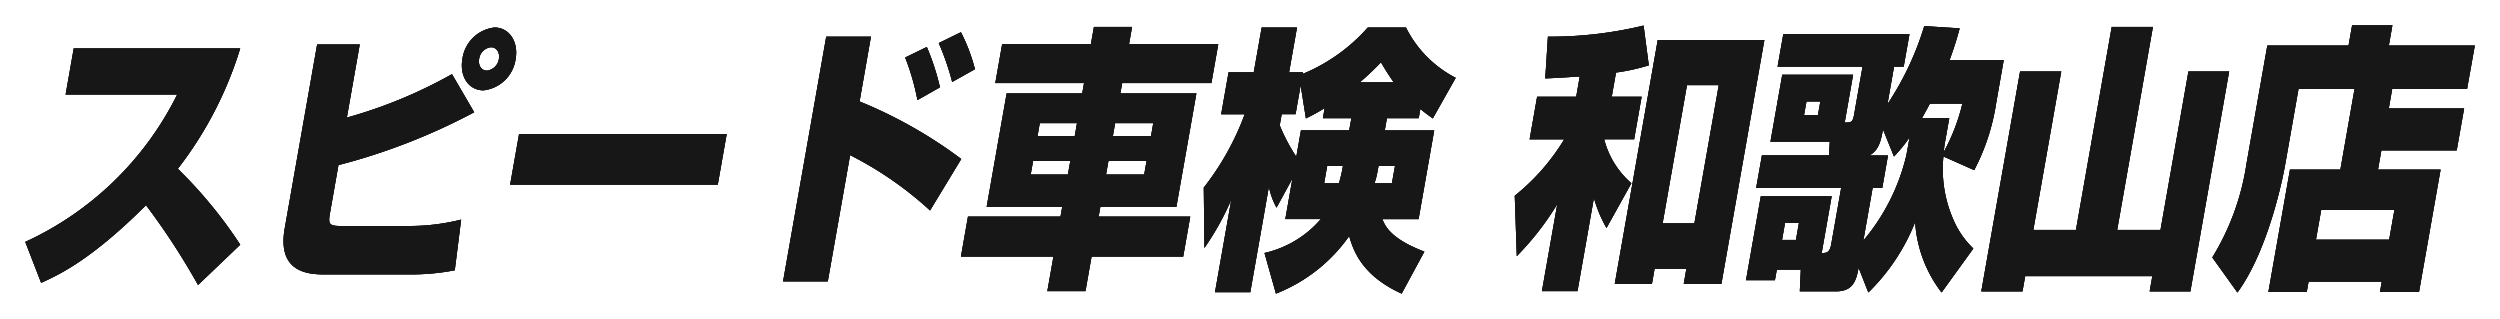 <svg xmlns="http://www.w3.org/2000/svg" xmlns:xlink="http://www.w3.org/1999/xlink" width="221" height="28.192" viewBox="0 0 221 28.192">
  <defs>
    <clipPath id="clip-path">
      <rect id="長方形_18001" data-name="長方形 18001" width="221" height="28.192" fill="#171717"/>
    </clipPath>
  </defs>
  <g id="グループ_7838" data-name="グループ 7838" transform="translate(0 0)">
    <g id="グループ_7620" data-name="グループ 7620" transform="translate(0 -0.001)" clip-path="url(#clip-path)">
      <path id="パス_2138" data-name="パス 2138" d="M1.815,20.581A28.043,28.043,0,0,0,15.246,7.555H5.381L6.1,3.474H20.816A33.231,33.231,0,0,1,15.3,14.117a39.826,39.826,0,0,1,5.518,6.711l-3.73,3.565a61.31,61.31,0,0,0-4.6-7.056C7.632,22.18,4.8,23.483,3.218,24.2Z" transform="translate(0.419 0.803)" fill="#171717"/>
      <path id="パス_2139" data-name="パス 2139" d="M27.1,3.474,25.959,9.939A41.643,41.643,0,0,0,35.252,6.1l1.965,3.368a54.559,54.559,0,0,1-12,4.67l-.737,4.179c-.172.984-.149,1.205.913,1.205h6.2a18.62,18.62,0,0,0,4.471-.565L35.5,23.436a20.276,20.276,0,0,1-3.832.367H24.015c-1.353,0-4.249-.1-3.546-4.079L23.333,3.474ZM38.037,7.53c-1.31,0-2.133-1.228-1.861-2.777a3.227,3.227,0,0,1,2.841-2.778c1.291,0,2.131,1.253,1.864,2.778A3.226,3.226,0,0,1,38.037,7.53Zm.672-3.81a1.188,1.188,0,0,0-1.055,1.033c-.1.565.192,1.033.691,1.033A1.209,1.209,0,0,0,39.4,4.753C39.5,4.187,39.189,3.72,38.709,3.72Z" transform="translate(4.702 0.457)" fill="#171717"/>
      <path id="パス_2140" data-name="パス 2140" d="M55.781,9.624,54.992,14.1H36.636l.789-4.474Z" transform="translate(8.46 2.223)" fill="#171717"/>
      <path id="パス_2141" data-name="パス 2141" d="M64.005,2.707,63,8.435a40.344,40.344,0,0,1,8.988,5.087l-2.758,4.549a31.316,31.316,0,0,0-7.067-4.892L60.191,24.34H56.237L60.052,2.707Zm4.111,5.606a20.935,20.935,0,0,0-1.084-3.762l1.913-.934a21.376,21.376,0,0,1,1.161,3.566Zm3.07-1.6A22.392,22.392,0,0,0,70,3.273l1.96-.959A15.538,15.538,0,0,1,73.2,5.583Z" transform="translate(12.986 0.535)" fill="#171717"/>
      <path id="パス_2142" data-name="パス 2142" d="M83.871,3.459h7.888L91.152,6.9H83.264l-.16.911h6.722L88.057,17.84H81.335l-.153.86h8.1l-.624,3.54h-8.1l-.538,3.048h-3.37l.537-3.048H69.01l.624-3.54h8.178l.153-.86H71.284L73.052,7.81h6.681l.16-.911H72.048l.607-3.44H80.5l.267-1.524h3.372ZM75.39,13.784l-.212,1.2h3.289l.212-1.2Zm.591-3.343-.2,1.155h3.289l.2-1.155Zm6.07,3.343-.212,1.2H85.21l.212-1.2Zm.59-3.343-.2,1.155h3.371l.2-1.155Z" transform="translate(15.936 0.447)" fill="#171717"/>
      <path id="パス_2143" data-name="パス 2143" d="M105.452,9.99h-2.811l-.191,1.081h4.371l-1.382,7.842h-3.205c.234.565.675,1.72,3.717,2.875L103.943,25.5c-3.468-1.574-4.252-3.738-4.638-5.09A14.27,14.27,0,0,1,92.83,25.5l-1.012-3.591a9.262,9.262,0,0,0,4.983-3H93.66l.631-3.589L92.881,17.9a6.81,6.81,0,0,1-.675-1.843l-1.643,9.316h-3.12l1.443-8.186a24.612,24.612,0,0,1-2.378,4.276l-.058-5.334A23.912,23.912,0,0,0,90.07,9.645H87.988l.655-3.712H90.87l.7-3.957h3.122l-.7,3.957h1.227l-.026.148a15.645,15.645,0,0,0,5.759-4.105h3.371a10.078,10.078,0,0,0,4.4,4.449l-2.027,3.589c-.72-.516-.881-.663-1.1-.836ZM97.137,9.1a16.9,16.9,0,0,1-1.659.91l-.463-2.925-.451,2.557H93.337l-.174.984a16.2,16.2,0,0,0,1.467,2.777l.411-2.335h4.265L99.5,9.99H96.981ZM98.4,15.742a12.194,12.194,0,0,0,.352-1.525H97.359l-.268,1.525Zm4.841-8.924c-.565-.81-.853-1.3-1.125-1.77a23.136,23.136,0,0,1-1.872,1.77Zm-1.451,7.99a6.72,6.72,0,0,1-.247.934h1.54l.27-1.525H101.9Z" transform="translate(19.963 0.457)" fill="#171717"/>
      <path id="パス_2144" data-name="パス 2144" d="M114.53,6.334c-1.832.122-2.357.148-3.049.172l.234-3.689a35.06,35.06,0,0,0,8.458-.981l.462,3.514a17.789,17.789,0,0,1-2.9.639l-.377,2.139H120l-.662,3.762h-2.643l0,.023a7.643,7.643,0,0,0,2.4,3.86l-2.2,3.957a11.77,11.77,0,0,1-1.113-2.656l-1.452,8.236h-3.143l1.358-7.695a24.911,24.911,0,0,1-3.581,4.6l-.181-5.335a18.813,18.813,0,0,0,4.376-4.989h-3.06l.662-3.762h3.455Zm16.322-3.22-3.8,21.558h-3.33l.233-1.327h-2.81l-.234,1.327h-3.287l3.8-21.558ZM124.009,7.1l-2.154,12.217h2.81L126.819,7.1Z" transform="translate(25.12 0.425)" fill="#171717"/>
      <path id="パス_2145" data-name="パス 2145" d="M139.331,5.463h-.852l-.586,3.319a26.164,26.164,0,0,0,3.257-6.908l3.129.2c-.183.689-.4,1.451-.89,2.8h4.787l-.662,3.76a18.846,18.846,0,0,1-1.95,5.974L142.843,13.4a11.109,11.109,0,0,0,1.144,6.146,7.724,7.724,0,0,0,1.5,1.992l-2.807,3.884a11.392,11.392,0,0,1-2.338-6.22,17.912,17.912,0,0,1-4.135,6.22l-.862-2.187c-.222,1.253-.556,2.089-2.014,2.089h-3.184l.089-1.918h-2.122l-.166.934H125.39L126.7,16.92h6.265l-.884,5.015c.4,0,.708,0,.846-.785l.876-4.967h-7.514L126.8,13.3h5.931l.066-1.2h-5.245l1.045-5.926h6.263l-.745,4.229c.5,0,.708,0,.816-.614l.763-4.328h-7.512l.507-2.875h11.153ZM130.07,19.279h-1.228l-.265,1.5h1.228Zm1.894-10.742h-1.228l-.213,1.2h1.228Zm7.89,3.172a13.5,13.5,0,0,1-1.381,1.695L137.5,11c-.17.959-.347,1.844-1.2,2.309h1.643l-.507,2.878h-.852l-.82,4.647a18.117,18.117,0,0,0,3.806-7.547Zm3.127.441c-.065.371-.084.591-.111.86a17.268,17.268,0,0,0,1.649-4.276h-2.872c-.122.22-.249.467-.7,1.279h2.414Z" transform="translate(28.955 0.433)" fill="#171717"/>
      <path id="パス_2146" data-name="パス 2146" d="M149.359,5.868l-2.472,14.013h3.768l3.163-17.946h3.641L154.3,19.881h3.829L160.6,5.868h3.6l-3.429,19.445h-3.6l.238-1.352H146.169l-.239,1.352h-3.642l3.429-19.445Z" transform="translate(32.858 0.448)" fill="#171717"/>
      <path id="パス_2147" data-name="パス 2147" d="M171.453,7.444H166.5l-1.188,6.736c-.033.2-1.274,7.228-4.212,11.26l-2.221-3.1a22.085,22.085,0,0,0,3.029-8.332l1.834-10.4h7.18l.316-1.795H174.8l-.315,1.795h7.6L181.4,7.444h-6.619l-.3,1.722h6.659l-.656,3.712h-6.659l-.3,1.695h5.535l-1.908,10.817H173.7l.16-.911h-6.472l-.16.911h-3.392l1.908-10.817H170.2Zm-2.947,10.694-.464,2.63h6.472l.464-2.63Z" transform="translate(36.689 0.42)" fill="#171717"/>
      <path id="パス_2148" data-name="パス 2148" d="M1.815,20.581A28.043,28.043,0,0,0,15.246,7.555H5.381L6.1,3.474H20.816A33.231,33.231,0,0,1,15.3,14.117a39.826,39.826,0,0,1,5.518,6.711l-3.73,3.565a61.31,61.31,0,0,0-4.6-7.056C7.632,22.18,4.8,23.483,3.218,24.2Z" transform="translate(0.419 0.803)" fill="#171717"/>
      <path id="パス_2149" data-name="パス 2149" d="M27.1,3.474,25.959,9.939A41.643,41.643,0,0,0,35.252,6.1l1.965,3.368a54.559,54.559,0,0,1-12,4.67l-.737,4.179c-.172.984-.149,1.205.913,1.205h6.2a18.62,18.62,0,0,0,4.471-.565L35.5,23.436a20.276,20.276,0,0,1-3.832.367H24.015c-1.353,0-4.249-.1-3.546-4.079L23.333,3.474ZM38.037,7.53c-1.31,0-2.133-1.228-1.861-2.777a3.227,3.227,0,0,1,2.841-2.778c1.291,0,2.131,1.253,1.864,2.778A3.226,3.226,0,0,1,38.037,7.53m.672-3.81a1.188,1.188,0,0,0-1.055,1.033c-.1.565.192,1.033.691,1.033A1.209,1.209,0,0,0,39.4,4.753c.1-.566-.213-1.033-.693-1.033" transform="translate(4.702 0.457)" fill="#171717"/>
      <path id="パス_2150" data-name="パス 2150" d="M55.781,9.624,54.992,14.1H36.636l.789-4.474Z" transform="translate(8.46 2.223)" fill="#171717"/>
      <path id="パス_2151" data-name="パス 2151" d="M64.005,2.707,63,8.435a40.344,40.344,0,0,1,8.988,5.087l-2.758,4.549a31.316,31.316,0,0,0-7.067-4.892L60.191,24.34H56.237L60.052,2.707Zm4.111,5.606a20.935,20.935,0,0,0-1.084-3.762l1.913-.934a21.376,21.376,0,0,1,1.161,3.566Zm3.07-1.6A22.392,22.392,0,0,0,70,3.273l1.96-.959A15.538,15.538,0,0,1,73.2,5.583Z" transform="translate(12.986 0.535)" fill="#171717"/>
      <path id="パス_2152" data-name="パス 2152" d="M83.871,3.459h7.888L91.152,6.9H83.264l-.16.911h6.722L88.057,17.84H81.335l-.153.86h8.1l-.624,3.54h-8.1l-.538,3.048h-3.37l.537-3.048H69.01l.624-3.54h8.178l.153-.86H71.284L73.052,7.81h6.681l.16-.911H72.048l.607-3.44H80.5l.267-1.524h3.372ZM75.39,13.784l-.212,1.2h3.289l.212-1.2Zm.591-3.343-.2,1.155h3.289l.2-1.155Zm6.07,3.343-.212,1.2H85.21l.212-1.2Zm.59-3.343-.2,1.155h3.371l.2-1.155Z" transform="translate(15.936 0.447)" fill="#171717"/>
      <path id="パス_2153" data-name="パス 2153" d="M105.452,9.99h-2.811l-.191,1.081h4.371l-1.382,7.842h-3.205c.234.565.675,1.72,3.717,2.875L103.943,25.5c-3.468-1.574-4.252-3.738-4.638-5.09A14.27,14.27,0,0,1,92.83,25.5l-1.012-3.591a9.262,9.262,0,0,0,4.983-3H93.66l.631-3.589L92.881,17.9a6.81,6.81,0,0,1-.675-1.843l-1.643,9.316h-3.12l1.443-8.186a24.612,24.612,0,0,1-2.378,4.276l-.058-5.334A23.912,23.912,0,0,0,90.07,9.645H87.988l.655-3.712H90.87l.7-3.957h3.122l-.7,3.957h1.227l-.026.148a15.645,15.645,0,0,0,5.759-4.105h3.371a10.078,10.078,0,0,0,4.4,4.449l-2.027,3.589c-.72-.516-.881-.663-1.1-.836ZM97.137,9.1a16.9,16.9,0,0,1-1.659.91l-.463-2.925-.451,2.557H93.337l-.174.984a16.2,16.2,0,0,0,1.467,2.777l.411-2.335h4.265L99.5,9.99H96.981ZM98.4,15.742a12.194,12.194,0,0,0,.352-1.525H97.359l-.268,1.525Zm4.841-8.924c-.565-.81-.853-1.3-1.125-1.77a23.136,23.136,0,0,1-1.872,1.77Zm-1.451,7.99a6.72,6.72,0,0,1-.247.934h1.54l.27-1.525H101.9Z" transform="translate(19.963 0.457)" fill="#171717"/>
      <path id="パス_2154" data-name="パス 2154" d="M114.53,6.334c-1.832.122-2.357.148-3.049.172l.234-3.689a35.06,35.06,0,0,0,8.458-.981l.462,3.514a17.789,17.789,0,0,1-2.9.639l-.377,2.139H120l-.662,3.762h-2.643l0,.023a7.643,7.643,0,0,0,2.4,3.86l-2.2,3.957a11.77,11.77,0,0,1-1.113-2.656l-1.452,8.236h-3.143l1.358-7.695a24.911,24.911,0,0,1-3.581,4.6l-.181-5.335a18.813,18.813,0,0,0,4.376-4.989h-3.06l.662-3.762h3.455Zm16.322-3.22-3.8,21.558h-3.33l.233-1.327h-2.81l-.234,1.327h-3.287l3.8-21.558ZM124.009,7.1l-2.154,12.217h2.81L126.819,7.1Z" transform="translate(25.12 0.425)" fill="#171717"/>
      <path id="パス_2155" data-name="パス 2155" d="M139.331,5.463h-.852l-.586,3.319a26.164,26.164,0,0,0,3.257-6.908l3.129.2c-.183.689-.4,1.451-.89,2.8h4.787l-.662,3.76a18.846,18.846,0,0,1-1.95,5.974L142.843,13.4a11.109,11.109,0,0,0,1.144,6.146,7.724,7.724,0,0,0,1.5,1.992l-2.807,3.884a11.392,11.392,0,0,1-2.338-6.22,17.912,17.912,0,0,1-4.135,6.22l-.862-2.187c-.222,1.253-.556,2.089-2.014,2.089h-3.184l.089-1.918h-2.122l-.166.934H125.39L126.7,16.92h6.265l-.884,5.015c.4,0,.708,0,.846-.785l.876-4.967h-7.514L126.8,13.3h5.931l.066-1.2h-5.245l1.045-5.926h6.263l-.745,4.229c.5,0,.708,0,.816-.614l.763-4.328h-7.512l.507-2.875h11.153ZM130.07,19.279h-1.228l-.265,1.5h1.228Zm1.894-10.742h-1.228l-.213,1.2h1.228Zm7.89,3.172a13.5,13.5,0,0,1-1.381,1.695L137.5,11c-.17.959-.347,1.844-1.2,2.309h1.643l-.507,2.878h-.852l-.82,4.647a18.117,18.117,0,0,0,3.806-7.547Zm3.127.441c-.065.371-.084.591-.111.86a17.268,17.268,0,0,0,1.649-4.276h-2.872c-.122.22-.249.467-.7,1.279h2.414Z" transform="translate(28.955 0.433)" fill="#171717"/>
      <path id="パス_2156" data-name="パス 2156" d="M149.359,5.868l-2.472,14.013h3.768l3.163-17.946h3.641L154.3,19.881h3.829L160.6,5.868h3.6l-3.429,19.445h-3.6l.238-1.352H146.169l-.239,1.352h-3.642l3.429-19.445Z" transform="translate(32.858 0.448)" fill="#171717"/>
      <path id="パス_2157" data-name="パス 2157" d="M171.453,7.444H166.5l-1.188,6.736c-.033.2-1.274,7.228-4.212,11.26l-2.221-3.1a22.085,22.085,0,0,0,3.029-8.332l1.834-10.4h7.18l.316-1.795H174.8l-.315,1.795h7.6L181.4,7.444h-6.619l-.3,1.722h6.659l-.656,3.712h-6.659l-.3,1.695h5.535l-1.908,10.817H173.7l.16-.911h-6.472l-.16.911h-3.392l1.908-10.817H170.2Zm-2.947,10.694-.464,2.63h6.472l.464-2.63Z" transform="translate(36.689 0.42)" fill="#171717"/>
      <path id="パス_2158" data-name="パス 2158" d="M1.815,20.581A28.043,28.043,0,0,0,15.246,7.555H5.381L6.1,3.474H20.816A33.231,33.231,0,0,1,15.3,14.117a39.826,39.826,0,0,1,5.518,6.711l-3.73,3.565a61.31,61.31,0,0,0-4.6-7.056C7.632,22.18,4.8,23.483,3.218,24.2Z" transform="translate(0.419 0.803)" fill="#171717"/>
      <path id="パス_2159" data-name="パス 2159" d="M27.1,3.474,25.959,9.939A41.643,41.643,0,0,0,35.252,6.1l1.965,3.368a54.559,54.559,0,0,1-12,4.67l-.737,4.179c-.172.984-.149,1.205.913,1.205h6.2a18.62,18.62,0,0,0,4.471-.565L35.5,23.436a20.276,20.276,0,0,1-3.832.367H24.015c-1.353,0-4.249-.1-3.546-4.079L23.333,3.474ZM38.037,7.53c-1.31,0-2.133-1.228-1.861-2.777a3.227,3.227,0,0,1,2.841-2.778c1.291,0,2.131,1.253,1.864,2.778A3.226,3.226,0,0,1,38.037,7.53m.672-3.81a1.188,1.188,0,0,0-1.055,1.033c-.1.565.192,1.033.691,1.033A1.209,1.209,0,0,0,39.4,4.753c.1-.566-.213-1.033-.693-1.033" transform="translate(4.702 0.457)" fill="#171717"/>
      <path id="パス_2160" data-name="パス 2160" d="M55.781,9.624,54.992,14.1H36.636l.789-4.474Z" transform="translate(8.46 2.223)" fill="#171717"/>
      <path id="パス_2161" data-name="パス 2161" d="M64.005,2.707,63,8.435a40.344,40.344,0,0,1,8.988,5.087l-2.758,4.549a31.316,31.316,0,0,0-7.067-4.892L60.191,24.34H56.237L60.052,2.707Zm4.111,5.606a20.935,20.935,0,0,0-1.084-3.762l1.913-.934a21.376,21.376,0,0,1,1.161,3.566Zm3.07-1.6A22.392,22.392,0,0,0,70,3.273l1.96-.959A15.538,15.538,0,0,1,73.2,5.583Z" transform="translate(12.986 0.535)" fill="#171717"/>
      <path id="パス_2162" data-name="パス 2162" d="M83.871,3.459h7.888L91.152,6.9H83.264l-.16.911h6.722L88.057,17.84H81.335l-.153.86h8.1l-.624,3.54h-8.1l-.538,3.048h-3.37l.537-3.048H69.01l.624-3.54h8.178l.153-.86H71.284L73.052,7.81h6.681l.16-.911H72.048l.607-3.44H80.5l.267-1.524h3.372ZM75.39,13.784l-.212,1.2h3.289l.212-1.2Zm.591-3.343-.2,1.155h3.289l.2-1.155Zm6.07,3.343-.212,1.2H85.21l.212-1.2Zm.59-3.343-.2,1.155h3.371l.2-1.155Z" transform="translate(15.936 0.447)" fill="#171717"/>
      <path id="パス_2163" data-name="パス 2163" d="M105.452,9.99h-2.811l-.191,1.081h4.371l-1.382,7.842h-3.205c.234.565.675,1.72,3.717,2.875L103.943,25.5c-3.468-1.574-4.252-3.738-4.638-5.09A14.27,14.27,0,0,1,92.83,25.5l-1.012-3.591a9.262,9.262,0,0,0,4.983-3H93.66l.631-3.589L92.881,17.9a6.81,6.81,0,0,1-.675-1.843l-1.643,9.316h-3.12l1.443-8.186a24.612,24.612,0,0,1-2.378,4.276l-.058-5.334A23.912,23.912,0,0,0,90.07,9.645H87.988l.655-3.712H90.87l.7-3.957h3.122l-.7,3.957h1.227l-.026.148a15.645,15.645,0,0,0,5.759-4.105h3.371a10.078,10.078,0,0,0,4.4,4.449l-2.027,3.589c-.72-.516-.881-.663-1.1-.836ZM97.137,9.1a16.9,16.9,0,0,1-1.659.91l-.463-2.925-.451,2.557H93.337l-.174.984a16.2,16.2,0,0,0,1.467,2.777l.411-2.335h4.265L99.5,9.99H96.981ZM98.4,15.742a12.194,12.194,0,0,0,.352-1.525H97.359l-.268,1.525Zm4.841-8.924c-.565-.81-.853-1.3-1.125-1.77a23.136,23.136,0,0,1-1.872,1.77Zm-1.451,7.99a6.72,6.72,0,0,1-.247.934h1.54l.27-1.525H101.9Z" transform="translate(19.963 0.457)" fill="#171717"/>
      <path id="パス_2164" data-name="パス 2164" d="M114.53,6.334c-1.832.122-2.357.148-3.049.172l.234-3.689a35.06,35.06,0,0,0,8.458-.981l.462,3.514a17.789,17.789,0,0,1-2.9.639l-.377,2.139H120l-.662,3.762h-2.643l0,.023a7.643,7.643,0,0,0,2.4,3.86l-2.2,3.957a11.77,11.77,0,0,1-1.113-2.656l-1.452,8.236h-3.143l1.358-7.695a24.911,24.911,0,0,1-3.581,4.6l-.181-5.335a18.813,18.813,0,0,0,4.376-4.989h-3.06l.662-3.762h3.455Zm16.322-3.22-3.8,21.558h-3.33l.233-1.327h-2.81l-.234,1.327h-3.287l3.8-21.558ZM124.009,7.1l-2.154,12.217h2.81L126.819,7.1Z" transform="translate(25.12 0.425)" fill="#171717"/>
      <path id="パス_2165" data-name="パス 2165" d="M139.331,5.463h-.852l-.586,3.319a26.164,26.164,0,0,0,3.257-6.908l3.129.2c-.183.689-.4,1.451-.89,2.8h4.787l-.662,3.76a18.846,18.846,0,0,1-1.95,5.974L142.843,13.4a11.109,11.109,0,0,0,1.144,6.146,7.724,7.724,0,0,0,1.5,1.992l-2.807,3.884a11.392,11.392,0,0,1-2.338-6.22,17.912,17.912,0,0,1-4.135,6.22l-.862-2.187c-.222,1.253-.556,2.089-2.014,2.089h-3.184l.089-1.918h-2.122l-.166.934H125.39L126.7,16.92h6.265l-.884,5.015c.4,0,.708,0,.846-.785l.876-4.967h-7.514L126.8,13.3h5.931l.066-1.2h-5.245l1.045-5.926h6.263l-.745,4.229c.5,0,.708,0,.816-.614l.763-4.328h-7.512l.507-2.875h11.153ZM130.07,19.279h-1.228l-.265,1.5h1.228Zm1.894-10.742h-1.228l-.213,1.2h1.228Zm7.89,3.172a13.5,13.5,0,0,1-1.381,1.695L137.5,11c-.17.959-.347,1.844-1.2,2.309h1.643l-.507,2.878h-.852l-.82,4.647a18.117,18.117,0,0,0,3.806-7.547Zm3.127.441c-.065.371-.084.591-.111.86a17.268,17.268,0,0,0,1.649-4.276h-2.872c-.122.22-.249.467-.7,1.279h2.414Z" transform="translate(28.955 0.433)" fill="#171717"/>
      <path id="パス_2166" data-name="パス 2166" d="M149.359,5.868l-2.472,14.013h3.768l3.163-17.946h3.641L154.3,19.881h3.829L160.6,5.868h3.6l-3.429,19.445h-3.6l.238-1.352H146.169l-.239,1.352h-3.642l3.429-19.445Z" transform="translate(32.858 0.448)" fill="#171717"/>
      <path id="パス_2167" data-name="パス 2167" d="M171.453,7.444H166.5l-1.188,6.736c-.033.2-1.274,7.228-4.212,11.26l-2.221-3.1a22.085,22.085,0,0,0,3.029-8.332l1.834-10.4h7.18l.316-1.795H174.8l-.315,1.795h7.6L181.4,7.444h-6.619l-.3,1.722h6.659l-.656,3.712h-6.659l-.3,1.695h5.535l-1.908,10.817H173.7l.16-.911h-6.472l-.16.911h-3.392l1.908-10.817H170.2Zm-2.947,10.694-.464,2.63h6.472l.464-2.63Z" transform="translate(36.689 0.42)" fill="#171717"/>
    </g>
  </g>
</svg>
